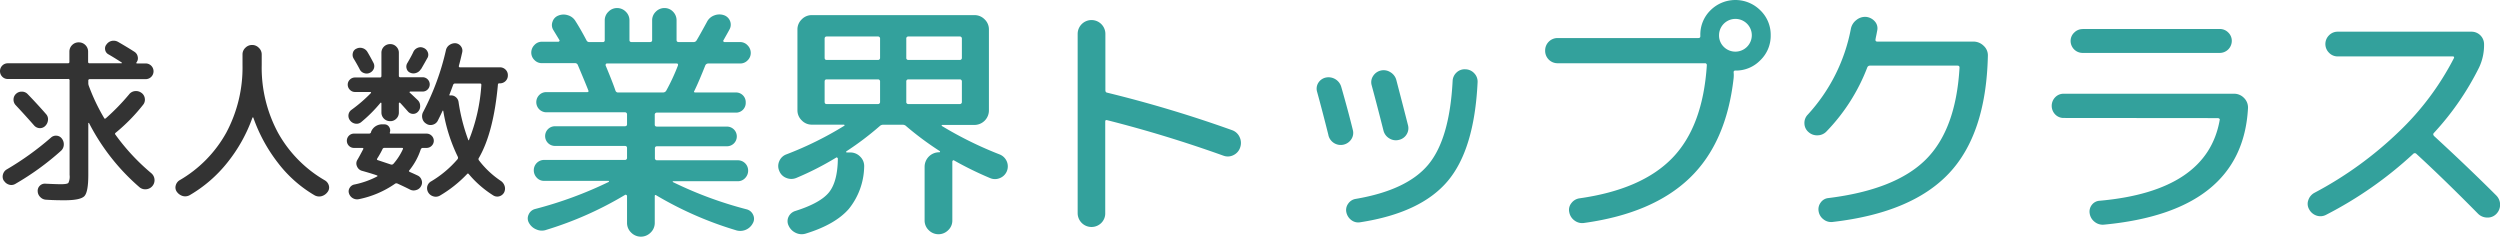 <svg xmlns="http://www.w3.org/2000/svg" viewBox="0 0 515.84 48.88"><g data-name="レイヤー 2"><path d="M1.62 16.3a1.56 1.56 0 01-1.15-.47 1.64 1.64 0 010-2.3 1.56 1.56 0 011.15-.47H14c.22 0 .32-.1.32-.29v-2.09a1.88 1.88 0 01.56-1.38 1.84 1.84 0 011.35-.56 1.9 1.9 0 011.39.56 1.88 1.88 0 01.56 1.38v2.09c0 .19.1.29.32.29h6.55a.08.08 0 00.09-.07.09.09 0 00-.05-.11c-1.2-.77-2.1-1.32-2.7-1.66a1.31 1.31 0 01-.7-1A1.28 1.28 0 0122 9.14a1.75 1.75 0 011.11-.71 1.86 1.86 0 011.3.24c1.37.79 2.49 1.47 3.38 2.05a1.49 1.49 0 01.63 1 1.36 1.36 0 01-.23 1.12c-.12.17-.09.25.11.25h1.76a1.62 1.62 0 110 3.24H18.54a.28.28 0 00-.32.32v.47a1.5 1.5 0 00.1.58 40.13 40.13 0 003.17 6.66c.07.17.21.18.4 0a45.31 45.31 0 004.75-4.89 1.75 1.75 0 011.19-.67 1.88 1.88 0 011.33.34 1.67 1.67 0 01.72 1.17 1.65 1.65 0 01-.36 1.32 37.17 37.17 0 01-5.65 5.76c-.17.12-.18.27 0 .47a43.65 43.65 0 007.35 7.88 1.88 1.88 0 01-1.05 3.31 1.83 1.83 0 01-1.4-.43 44.05 44.05 0 01-10.41-13.25.12.12 0 00-.09 0h-.05V36.1c0 2.35-.27 3.81-.81 4.37s-1.89.85-4.05.85c-.87 0-2.14 0-3.82-.11a1.75 1.75 0 01-1.22-.54 1.71 1.71 0 01-.54-1.19 1.44 1.44 0 01.43-1.15 1.46 1.46 0 011.15-.43c1.44.07 2.51.11 3.2.11.87 0 1.38-.09 1.55-.27a3 3 0 00.25-1.64V16.62a.28.28 0 00-.36-.32zm-.83 21A1.63 1.63 0 01.61 36a1.68 1.68 0 01.79-1.05 60.18 60.18 0 009.11-6.55 1.49 1.49 0 011.19-.4 1.47 1.47 0 011.08.62 1.9 1.9 0 01.38 1.31 1.75 1.75 0 01-.6 1.21 55.91 55.91 0 01-9.39 6.8 1.6 1.6 0 01-1.3.16 1.89 1.89 0 01-1.08-.85zM9.32 26a1.53 1.53 0 01-1.18.44 1.63 1.63 0 01-1.14-.6q-1.93-2.19-3.76-4.14a1.64 1.64 0 01-.45-1.19 1.59 1.59 0 01.52-1.15 1.67 1.67 0 011.21-.45 1.61 1.61 0 011.17.49q2.09 2.16 3.81 4.14a1.54 1.54 0 01.4 1.24A1.9 1.9 0 019.32 26zM36.5 39.59a1.51 1.51 0 01-.25-1.29 1.8 1.8 0 01.75-1.08 25.71 25.71 0 009.67-9.81 28.53 28.53 0 003.37-14v-2.15a1.85 1.85 0 01.59-1.4 1.92 1.92 0 011.39-.58 1.9 1.9 0 011.38.58 1.86 1.86 0 01.6 1.4v2.16a28.32 28.32 0 003.38 14 25.88 25.88 0 009.68 9.81 1.78 1.78 0 01.8 1.08 1.48 1.48 0 01-.26 1.29 2.28 2.28 0 01-1.22.87 1.93 1.93 0 01-1.48-.18 26.08 26.08 0 01-7.52-6.65 33 33 0 01-5.11-9.37c-.05-.08-.11-.06-.18 0a31.9 31.9 0 01-5.22 9.33 27.84 27.84 0 01-7.71 6.66 1.9 1.9 0 01-1.47.18 2.3 2.3 0 01-1.19-.85zM73 30.52a1.43 1.43 0 01-1-.43A1.48 1.48 0 0172 28a1.43 1.43 0 011-.43h3.13a.42.42 0 00.43-.29.08.08 0 000-.07 2.41 2.41 0 011-1.2 2.55 2.55 0 011.53-.35h.29a1.12 1.12 0 01.94.58 1.25 1.25 0 01.11 1.11c0 .15 0 .22.18.22H88a1.46 1.46 0 011.06.43 1.44 1.44 0 010 2.09 1.46 1.46 0 01-1.06.43h-.79c-.17 0-.3.11-.4.32a13.44 13.44 0 01-2.34 4.29c-.14.14-.11.26.11.36s.72.31 1.58.72a1.51 1.51 0 01.83.95 1.45 1.45 0 01-.11 1.24 1.55 1.55 0 01-1 .81 1.64 1.64 0 01-1.27-.09c-.6-.31-1.48-.73-2.63-1.26a.51.51 0 00-.51.08 20 20 0 01-7.45 3.16A1.76 1.76 0 0172 39.88a1.32 1.32 0 01.15-1.12 1.43 1.43 0 01.93-.68 17.68 17.68 0 004.72-1.66c.14-.09.12-.18-.07-.25q-1.12-.39-3.06-.93a1.54 1.54 0 01-1-.9 1.4 1.4 0 01.06-1.34c.29-.48.69-1.22 1.22-2.23a.11.11 0 000-.16.18.18 0 00-.16-.09zm15.24-14.15a1.48 1.48 0 010 2.09 1.43 1.43 0 01-1 .43h-2.6a.11.11 0 00-.11.09.09.09 0 000 .13c.08.05.62.55 1.62 1.51a1.61 1.61 0 01.54 1.17 1.58 1.58 0 01-.4 1.21 1.36 1.36 0 01-1.06.5 1.4 1.4 0 01-1.06-.5q-1.08-1.22-1.62-1.8a.12.12 0 00-.16 0 .11.11 0 00-.09.1v1.91a1.74 1.74 0 01-.53 1.28 1.7 1.7 0 01-1.27.51 1.78 1.78 0 01-1.8-1.8v-1.9a.11.11 0 00-.06-.1.09.09 0 00-.12 0 29.53 29.53 0 01-4 4 1.46 1.46 0 01-1.22.31 1.67 1.67 0 01-1.08-.67 1.55 1.55 0 01-.31-1.19 1.49 1.49 0 01.63-1 30.68 30.68 0 004-3.46.11.11 0 000-.14.12.12 0 00-.11-.07h-3.17a1.44 1.44 0 01-1.06-.45 1.46 1.46 0 01-.45-1.06 1.41 1.41 0 01.45-1.05 1.46 1.46 0 011.06-.43h5.11a.29.29 0 00.33-.32V10.9a1.78 1.78 0 011.8-1.8 1.7 1.7 0 011.27.52 1.75 1.75 0 01.53 1.28v4.72a.28.28 0 00.32.32h4.57a1.43 1.43 0 011.05.43zm-11.09-2.25a1.56 1.56 0 01-.79.88 1.5 1.5 0 01-1.21.09 1.48 1.48 0 01-.92-.77c-.36-.7-.78-1.44-1.26-2.23a1.49 1.49 0 01-.16-1.17 1.23 1.23 0 01.74-.88 1.65 1.65 0 011.24-.11 1.71 1.71 0 011 .75c.38.63.8 1.38 1.26 2.27a1.45 1.45 0 01.1 1.17zm.68 18.6c-.09.16-.06.27.11.32l2.7.9a.5.5 0 00.54-.14 12.33 12.33 0 001.94-3c.1-.19 0-.29-.18-.29h-3.6a.42.42 0 00-.43.29c-.26.54-.62 1.2-1.08 1.92zm9-18.44a1.75 1.75 0 01-1 .78 1.61 1.61 0 01-1.19-.06 1.24 1.24 0 01-.74-.85 1.37 1.37 0 01.16-1.15c.58-1 1-1.77 1.22-2.27a1.66 1.66 0 01.89-.86 1.48 1.48 0 011.2 0 1.53 1.53 0 01.87.84 1.37 1.37 0 010 1.17c-.38.66-.82 1.47-1.37 2.4zm16.31-.39a1.62 1.62 0 011.17.47 1.57 1.57 0 01.48 1.18 1.59 1.59 0 01-.48 1.19 1.66 1.66 0 01-1.17.47h-.11c-.19 0-.29.08-.29.25q-.9 9.9-3.92 15.12a.41.41 0 000 .51 18.74 18.74 0 004.57 4.28 2 2 0 01.75 1.08 1.75 1.75 0 01-.14 1.3 1.61 1.61 0 01-1 .77 1.55 1.55 0 01-1.24-.2 21.66 21.66 0 01-5-4.35c-.14-.2-.28-.2-.43 0a25.64 25.64 0 01-5.54 4.39 1.69 1.69 0 01-1.32.18 1.82 1.82 0 01-1.09-.79 1.72 1.72 0 01-.22-1.28A1.63 1.63 0 0189 37.4a22 22 0 005.4-4.54.49.49 0 00.07-.5 34 34 0 01-3-9.44q-.07-.21-.18 0c-.36.8-.71 1.48-1 2.06a1.64 1.64 0 01-1.07.77 1.54 1.54 0 01-1.27-.23 1.67 1.67 0 01-.8-1.08 1.82 1.82 0 01.18-1.37 51.93 51.93 0 004.68-12.71 1.73 1.73 0 01.76-1.1A2 2 0 0194 8.92a1.53 1.53 0 011.1.63 1.46 1.46 0 01.27 1.24c-.24 1.08-.47 2-.68 2.77q-.07.33.21.33zm-6.38 15a36.69 36.69 0 002.56-11.37.26.26 0 00-.29-.29h-5.11a.42.42 0 00-.43.29c-.33.91-.59 1.58-.75 2-.08.12 0 .18.14.18A1.45 1.45 0 0194 20a1.56 1.56 0 01.61 1 38.61 38.61 0 002 7.85.14.14 0 00.11.09.08.08 0 00.08-.08z" fill="#333"/><path d="M112.74 47.42a2.7 2.7 0 01-2-.05 3 3 0 01-1.59-1.37 1.84 1.84 0 01-.08-1.72 2 2 0 011.28-1.14 81.62 81.62 0 0015.29-5.62.17.17 0 000-.13s0-.07-.11-.07h-13.26a2 2 0 01-1.51-.65 2.19 2.19 0 01-.62-1.54 2.12 2.12 0 012.13-2.13h16.64a.42.42 0 00.47-.47v-2c0-.28-.16-.42-.47-.42h-14.4a2 2 0 010-4.06h14.4c.31 0 .47-.13.47-.41v-2a.42.42 0 00-.47-.47h-16.17a2.09 2.09 0 01-1.48-3.56 2 2 0 011.48-.6h8.37c.31 0 .4-.13.26-.41-.45-1.15-1.16-2.86-2.13-5.15a.6.6 0 00-.62-.42h-6.82a2.06 2.06 0 01-1.53-.65 2.1 2.1 0 01-.65-1.53 2.2 2.2 0 01.65-1.56 2.05 2.05 0 011.53-.68h3.38a.25.25 0 00.24-.13.17.17 0 000-.23l-1.22-2.01a1.93 1.93 0 01-.2-1.74 2 2 0 011.19-1.28 2.84 2.84 0 012-.07 2.67 2.67 0 011.56 1.22q1 1.56 2.24 3.9a.63.63 0 00.67.41h2.71a.36.36 0 00.41-.41V4.21a2.42 2.42 0 01.76-1.79 2.46 2.46 0 011.79-.76 2.5 2.5 0 011.8.76 2.45 2.45 0 01.75 1.79v4.06c0 .28.16.41.47.41h3.74c.31 0 .47-.13.47-.41V4.21a2.45 2.45 0 01.75-1.79 2.48 2.48 0 011.8-.76 2.4 2.4 0 011.77.76 2.5 2.5 0 01.72 1.79v4.06c0 .28.16.41.47.41h3a.71.71 0 00.67-.36c.38-.62 1.09-1.89 2.13-3.8a2.7 2.7 0 011.46-1.32 2.88 2.88 0 012-.08 2.07 2.07 0 011.3 1.2 2 2 0 01-.11 1.76c-.14.28-.55 1-1.25 2.24a.17.17 0 000 .23.25.25 0 00.23.13h3.23a2.07 2.07 0 011.53.68 2.2 2.2 0 01.65 1.56 2.1 2.1 0 01-.65 1.53 2.07 2.07 0 01-1.53.65h-6.61a.67.67 0 00-.62.47c-.8 2-1.54 3.78-2.24 5.2-.14.21-.05.31.26.31h8.27a2 2 0 012.08 2.08 2 2 0 01-2.08 2.08h-16.22a.42.42 0 00-.47.47v2c0 .28.16.41.47.41H150a2 2 0 010 4.06h-14.4c-.31 0-.47.14-.47.42v2a.42.42 0 00.47.47h16.64a2.12 2.12 0 012.13 2.13 2.19 2.19 0 01-.62 1.54 2 2 0 01-1.51.65H138.9a.16.16 0 00-.11.15 80.2 80.2 0 0015.34 5.67 2 2 0 011.28 1.14 1.84 1.84 0 01-.08 1.72 2.92 2.92 0 01-3.59 1.4 73.31 73.31 0 01-16.33-7.17c-.21-.14-.31-.07-.31.21V46a2.74 2.74 0 01-.86 2 2.82 2.82 0 01-4 0 2.74 2.74 0 01-.86-2v-5.54a.25.25 0 00-.16-.24.21.21 0 00-.26 0 72.72 72.72 0 01-16.22 7.2zm14.87-28.34h9.21a.76.76 0 00.67-.41 41 41 0 002.39-5.15c.07-.28 0-.42-.31-.42h-14.35a.26.26 0 00-.23.16.34.34 0 000 .31q1.43 3.43 2.01 5.15a.56.56 0 00.61.36zm36.71 17.63a2.68 2.68 0 01-2.08 0 2.5 2.5 0 01-1.45-1.45 2.44 2.44 0 010-2 2.5 2.5 0 011.45-1.4 71.27 71.27 0 0012-5.93.11.11 0 000-.13.13.13 0 00-.13-.08h-6.6a2.82 2.82 0 01-2.08-.88 2.86 2.86 0 01-.89-2.08V6.08a2.86 2.86 0 01.88-2.08 2.86 2.86 0 012.08-.88h33.59a2.89 2.89 0 012.08.88 2.85 2.85 0 01.88 2.08v16.7a3 3 0 01-3 3h-6.61a.12.12 0 00-.1.21 76.82 76.82 0 0011.91 5.87 2.66 2.66 0 011.48 1.43 2.6 2.6 0 01-1.43 3.46 2.56 2.56 0 01-2 0 70.69 70.69 0 01-7.43-3.64.17.17 0 00-.24 0 .25.25 0 00-.13.23V45.5a2.7 2.7 0 01-.86 2 2.82 2.82 0 01-4 0 2.74 2.74 0 01-.86-2V34.42a3 3 0 013-3h.05a.12.12 0 00.13-.1.13.13 0 00-.08-.16 64 64 0 01-6.88-5.11 1 1 0 00-.73-.31h-4a1 1 0 00-.73.26 61.69 61.69 0 01-6.87 5.2.13.13 0 00-.07.16.11.11 0 00.13.1h.72a2.8 2.8 0 012.06.88 2.7 2.7 0 01.8 2.08 14.29 14.29 0 01-3.17 8.69q-2.81 3.22-8.89 5.09a2.81 2.81 0 01-2.05-.15 3 3 0 01-1.49-1.51 2.08 2.08 0 010-1.82 2.29 2.29 0 011.43-1.2c3.47-1.1 5.78-2.4 6.94-3.87s1.76-3.77 1.8-6.89a.26.26 0 00-.13-.23.17.17 0 00-.24 0 61.77 61.77 0 01-8.19 4.18zM170.15 8v3.9c0 .31.14.47.41.47h10.56a.42.42 0 00.47-.47V8a.42.42 0 00-.47-.47h-10.56c-.27.01-.41.17-.41.47zm0 13c0 .31.14.47.41.47h10.56a.42.42 0 00.47-.47v-4.15a.42.42 0 00-.47-.47h-10.56c-.27 0-.41.16-.41.47zM187 8v3.9a.41.41 0 00.46.47H198a.42.42 0 00.47-.47V8a.42.42 0 00-.47-.47h-10.54A.41.41 0 00187 8zm0 8.84V21a.41.41 0 00.46.47H198a.42.42 0 00.47-.47v-4.15a.42.42 0 00-.47-.47h-10.54a.41.41 0 00-.46.47zM227.24 46a2.86 2.86 0 01-4.88-2V7a2.86 2.86 0 115.72 0v11.6c0 .31.12.48.36.52a257.12 257.12 0 0125.79 7.74 2.67 2.67 0 011.54 1.41 2.81 2.81 0 01.13 2.13 2.66 2.66 0 01-1.38 1.6 2.56 2.56 0 01-2.06.13q-12-4.3-24-7.33c-.28-.07-.41 0-.41.31v18.83a2.76 2.76 0 01-.81 2.06zm46.86-18.13c-.87-3.46-1.65-6.45-2.34-8.94a2.27 2.27 0 01.26-1.85 2.43 2.43 0 011.56-1.08 2.74 2.74 0 013.17 1.93q1.46 5.1 2.39 8.89a2.35 2.35 0 01-.31 1.9 2.61 2.61 0 01-4.73-.81zm28.28-13.57a2.53 2.53 0 011.82.83 2.47 2.47 0 01.68 1.87q-.67 13.89-6.21 20.41t-18 8.45a2.31 2.31 0 01-1.79-.41 2.69 2.69 0 01-1.07-1.61 2.21 2.21 0 01.36-1.8 2.3 2.3 0 011.56-1q10.62-1.81 15-7.1t5-17.24a2.51 2.51 0 01.83-1.76 2.4 2.4 0 011.82-.64zm-12.14 13.42a2.47 2.47 0 01-1.58 1.14 2.51 2.51 0 01-2-.31 2.6 2.6 0 01-1.2-1.61q-1.35-5.35-2.44-9.36a2.32 2.32 0 01.29-1.88 2.57 2.57 0 013.58-.8 2.66 2.66 0 011.23 1.64q1.75 6.71 2.39 9.25a2.41 2.41 0 01-.27 1.93zm62.69-25.59a7.28 7.28 0 0110.29 0 7 7 0 012.14 5.15 7 7 0 01-2.14 5.15 7 7 0 01-5.14 2.13.32.32 0 00-.37.36 6 6 0 010 1.2q-1.5 13.36-9.1 20.64T326.88 46a2.6 2.6 0 01-2-.5 2.7 2.7 0 01-1.09-1.74 2.18 2.18 0 01.44-1.84 2.52 2.52 0 011.69-1q12.84-1.82 19.14-8.32t7.12-19.13a.37.37 0 00-.42-.42h-30.34a2.56 2.56 0 01-2.6-2.6 2.56 2.56 0 012.6-2.6h29q.42 0 .42-.36v-.21a7 7 0 012.09-5.15zm2.75 7.54a3.39 3.39 0 005.78-2.39 3.38 3.38 0 10-6.76 0 3.28 3.28 0 00.98 2.39zm21.22 17.42a2.55 2.55 0 01-1.82.83 2.61 2.61 0 01-1.92-.67 2.38 2.38 0 01-.84-1.74 2.44 2.44 0 01.68-1.85A36.07 36.07 0 00381.89 6 3 3 0 01383 4.16a2.87 2.87 0 012-.68 2.76 2.76 0 011.82.91 2.12 2.12 0 01.52 1.9l-.18.94c-.09.41-.15.73-.18.93s.05.42.36.42h19.86a3 3 0 012.11.88 2.65 2.65 0 01.86 2.08q-.37 16.13-8.06 24.26t-24 10a2.51 2.51 0 01-1.87-.55 2.57 2.57 0 01-1-1.69 2.31 2.31 0 01.45-1.79 2.19 2.19 0 011.63-.91q13.74-1.71 20-7.9t7-19c0-.28-.13-.42-.41-.42h-18.07a.58.58 0 00-.57.42 39 39 0 01-8.37 13.13zm48.88-2.75a2.38 2.38 0 01-1.72-.73 2.54 2.54 0 010-3.54 2.38 2.38 0 011.72-.73h35.15a2.83 2.83 0 012.11.89 2.76 2.76 0 01.8 2.13q-1.18 21.32-29.79 24a2.65 2.65 0 01-1.87-.6 2.68 2.68 0 01-1-1.69 2.25 2.25 0 01.46-1.82 2.16 2.16 0 011.62-.83q22.2-2 24.75-16.69a.21.21 0 00-.11-.26.52.52 0 00-.31-.1zm4-18.36H458a2.41 2.41 0 011.77.73 2.36 2.36 0 01.73 1.71 2.49 2.49 0 01-2.5 2.5h-28.27a2.48 2.48 0 01-2.49-2.5 2.35 2.35 0 01.76-1.71 2.41 2.41 0 011.73-.71zM480 44.3a2.49 2.49 0 01-2 .19 2.69 2.69 0 01-1.53-1.28 2.24 2.24 0 01-.18-1.92 2.66 2.66 0 011.27-1.51 76.79 76.79 0 0017.37-12.56A56.94 56.94 0 00506.33 12c.1-.24 0-.36-.26-.36h-23.71a2.43 2.43 0 01-1.8-.76 2.52 2.52 0 010-3.59 2.45 2.45 0 011.8-.75H510a2.58 2.58 0 012.55 2.55 10.79 10.79 0 01-1 4.78 57.4 57.4 0 01-9.36 13.57c-.18.18-.16.39.05.63q7.17 6.6 12.84 12.27a2.7 2.7 0 010 3.8 2.47 2.47 0 01-1.89.75 2.69 2.69 0 01-1.9-.81q-7.08-7.17-12.69-12.32a.45.45 0 00-.68 0A80.53 80.53 0 01480 44.3z" fill="#33a19c"/></g></svg>